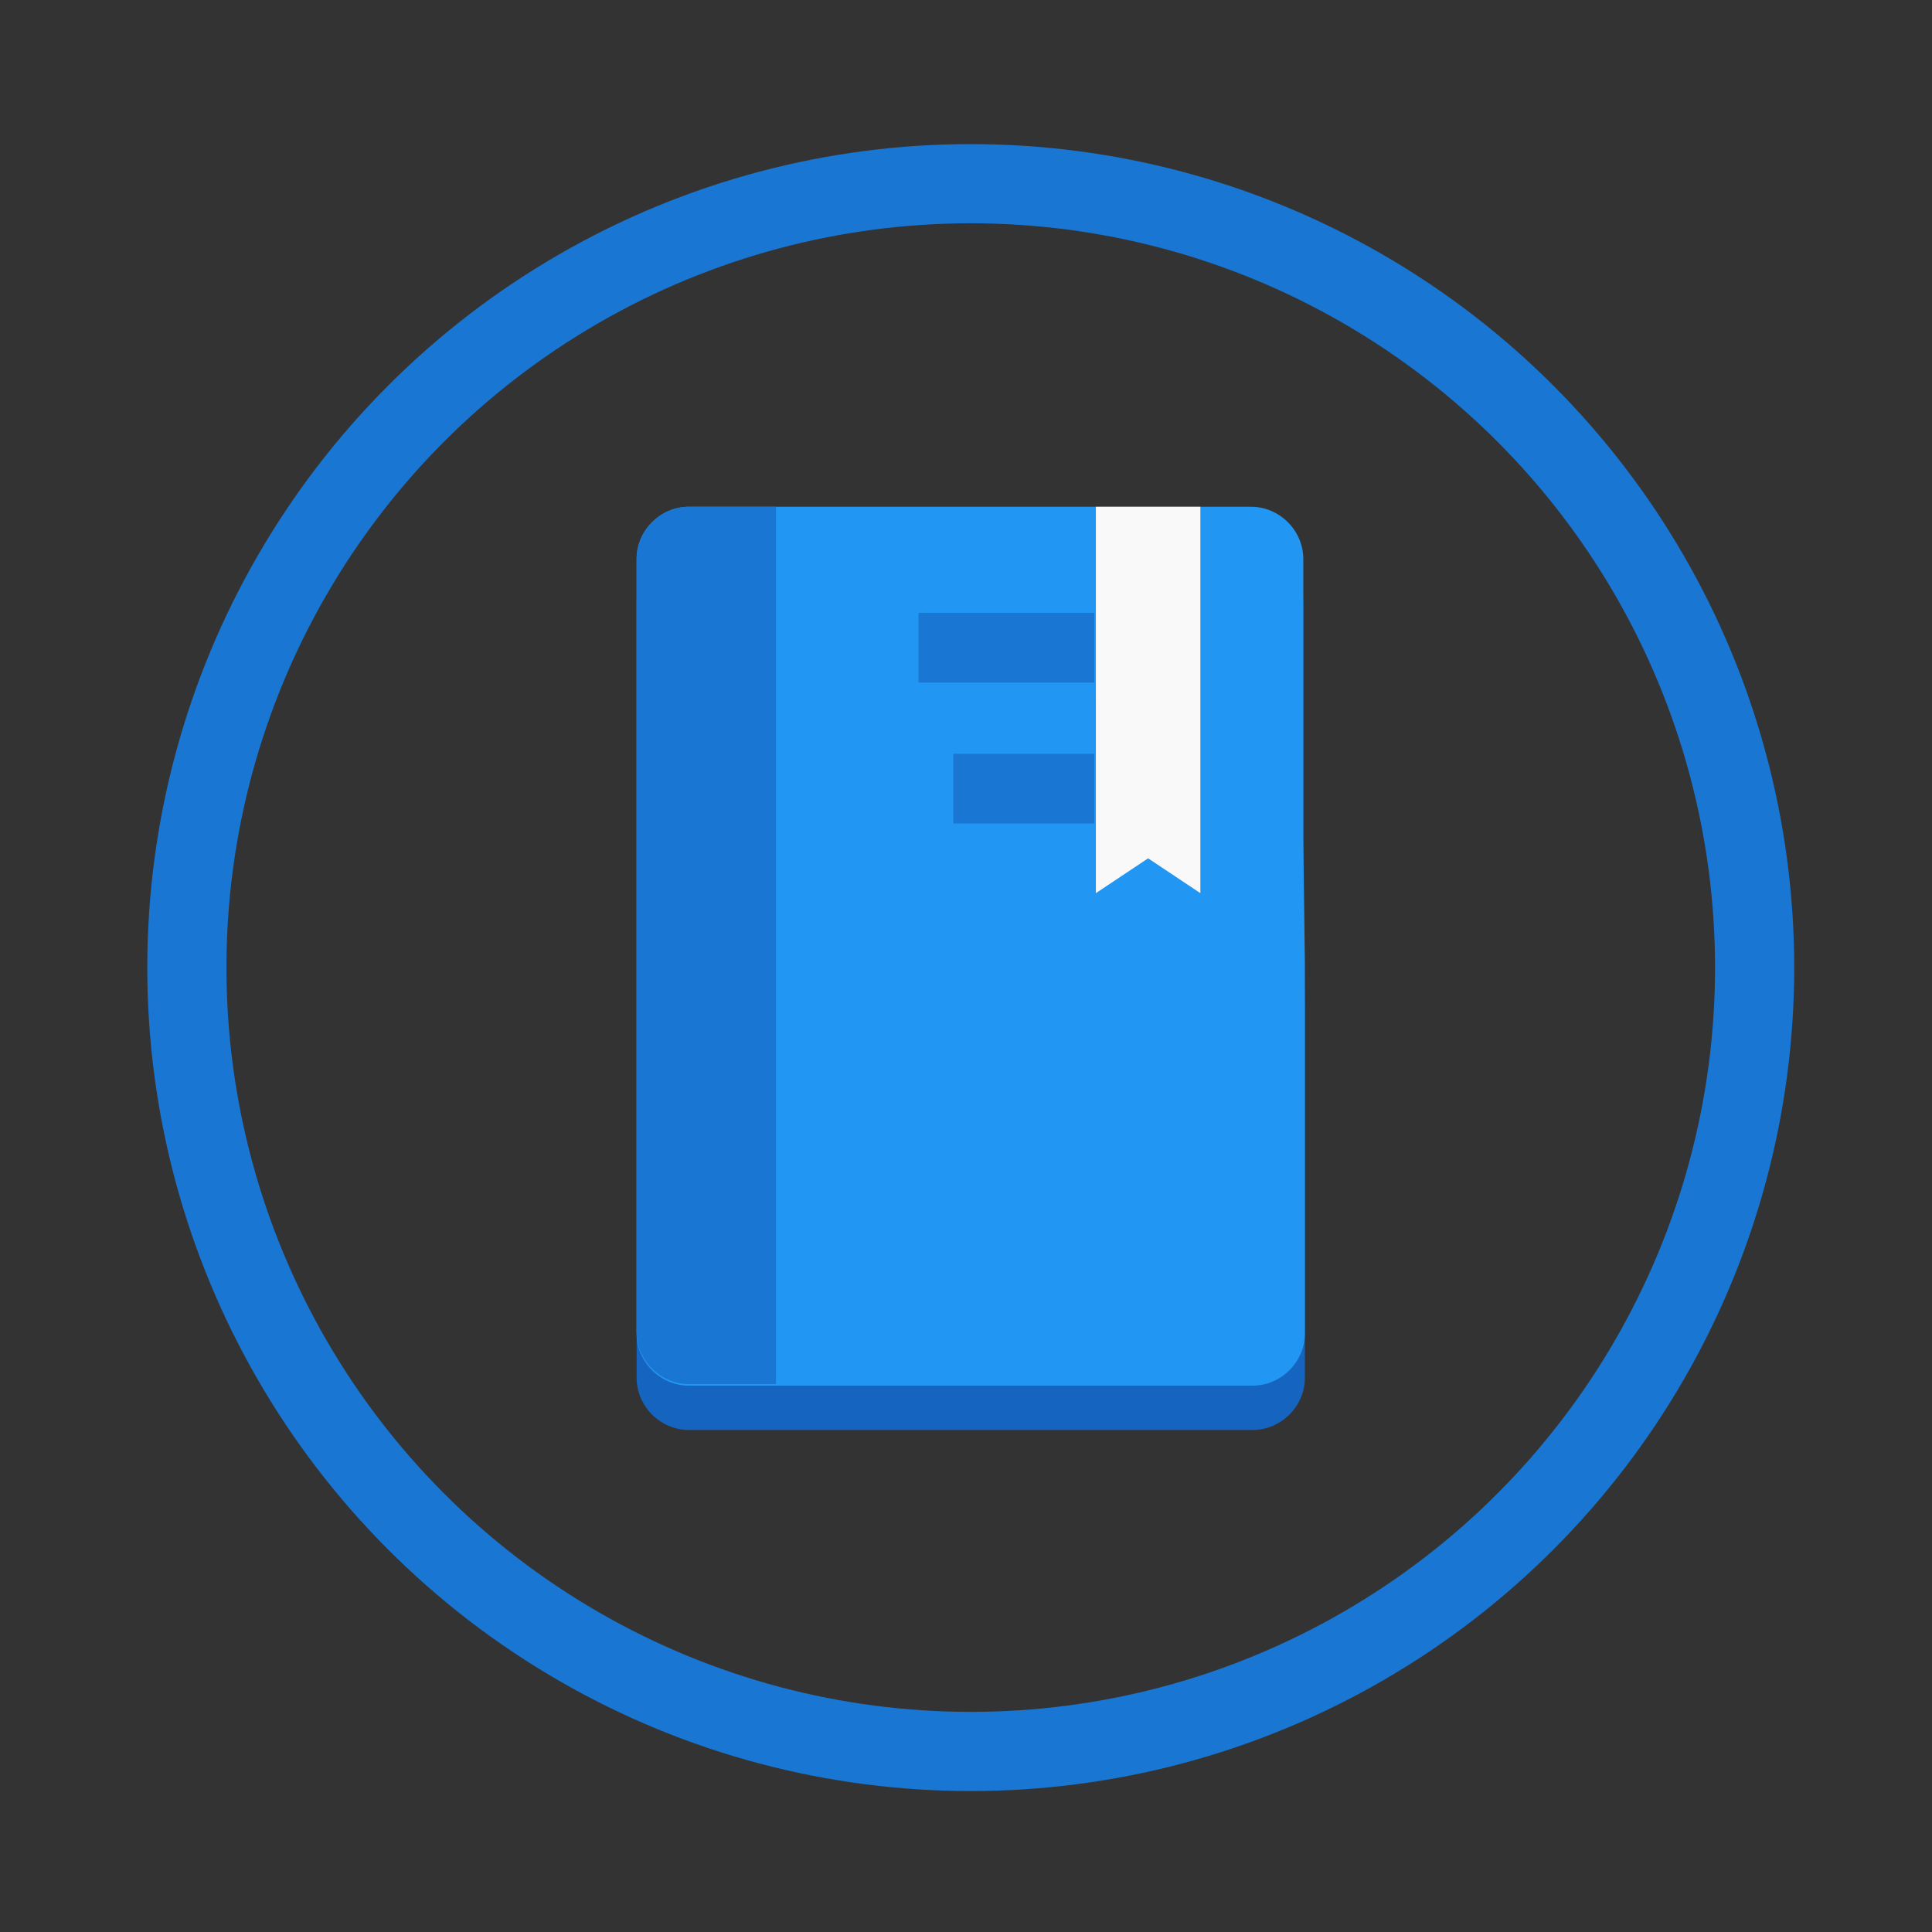 <?xml version="1.0" encoding="utf-8"?>
<!-- Generator: Adobe Illustrator 22.0.1, SVG Export Plug-In . SVG Version: 6.00 Build 0)  -->
<svg version="1.1" id="Layer_1" xmlns="http://www.w3.org/2000/svg" xmlns:xlink="http://www.w3.org/1999/xlink" x="0px" y="0px"
	 viewBox="0 0 122 122" style="enable-background:new 0 0 122 122;" xml:space="preserve">
<rect x="0" y="0" width="122" height="122" fill="#333333" stroke="none"/>
<style type="text/css">
	.st0{fill:none;stroke:#1976D2;stroke-width:5;stroke-miterlimit:10;}
	.st1{fill:#1565C0;}
	.st2{fill:#2196F3;}
	.st3{fill:#1976D2;}
	.st4{fill:#F9F9F9;}
</style>
<g>
	<circle class="st0" cx="61.3" cy="61.1" r="49.5"/>
	<path id="path5484_2_" class="st1" d="M82.4,63.7V87c0,1.8-1.5,3.3-3.3,3.3H43.5c-1.8,0-3.3-1.5-3.3-3.3V38.1
		c0-1.8,1.5-3.3,3.3-3.3h23.3h2.2h10c1.8,0,3.3,1.5,3.3,3.3v17.8L82.4,63.7z"/>
	<path id="path5484_1_" class="st2" d="M82.4,60.9v23.3c0,1.8-1.5,3.3-3.3,3.3H43.5c-1.8,0-3.3-1.5-3.3-3.3V35.3
		c0-1.8,1.5-3.3,3.3-3.3h23.3h2.2h10c1.8,0,3.3,1.5,3.3,3.3v17.8L82.4,60.9z"/>
	<path id="path5486_1_" class="st3" d="M69.1,43.1H58v-4.4h11.1"/>
	<path id="path5488_1_" class="st3" d="M69.1,52h-8.9v-4.4h8.9"/>
	<path id="path5490_1_" class="st3" d="M43.5,32c-1.8,0-3.3,1.5-3.3,3.3v48.8c0,1.8,1.5,3.3,3.3,3.3h5.5V32H43.5z"/>
	<path id="path5492_1_" class="st4" d="M69.1,32h6.7v24.4l-3.3-2.2l-3.3,2.2V32z"/>
</g>
</svg>
